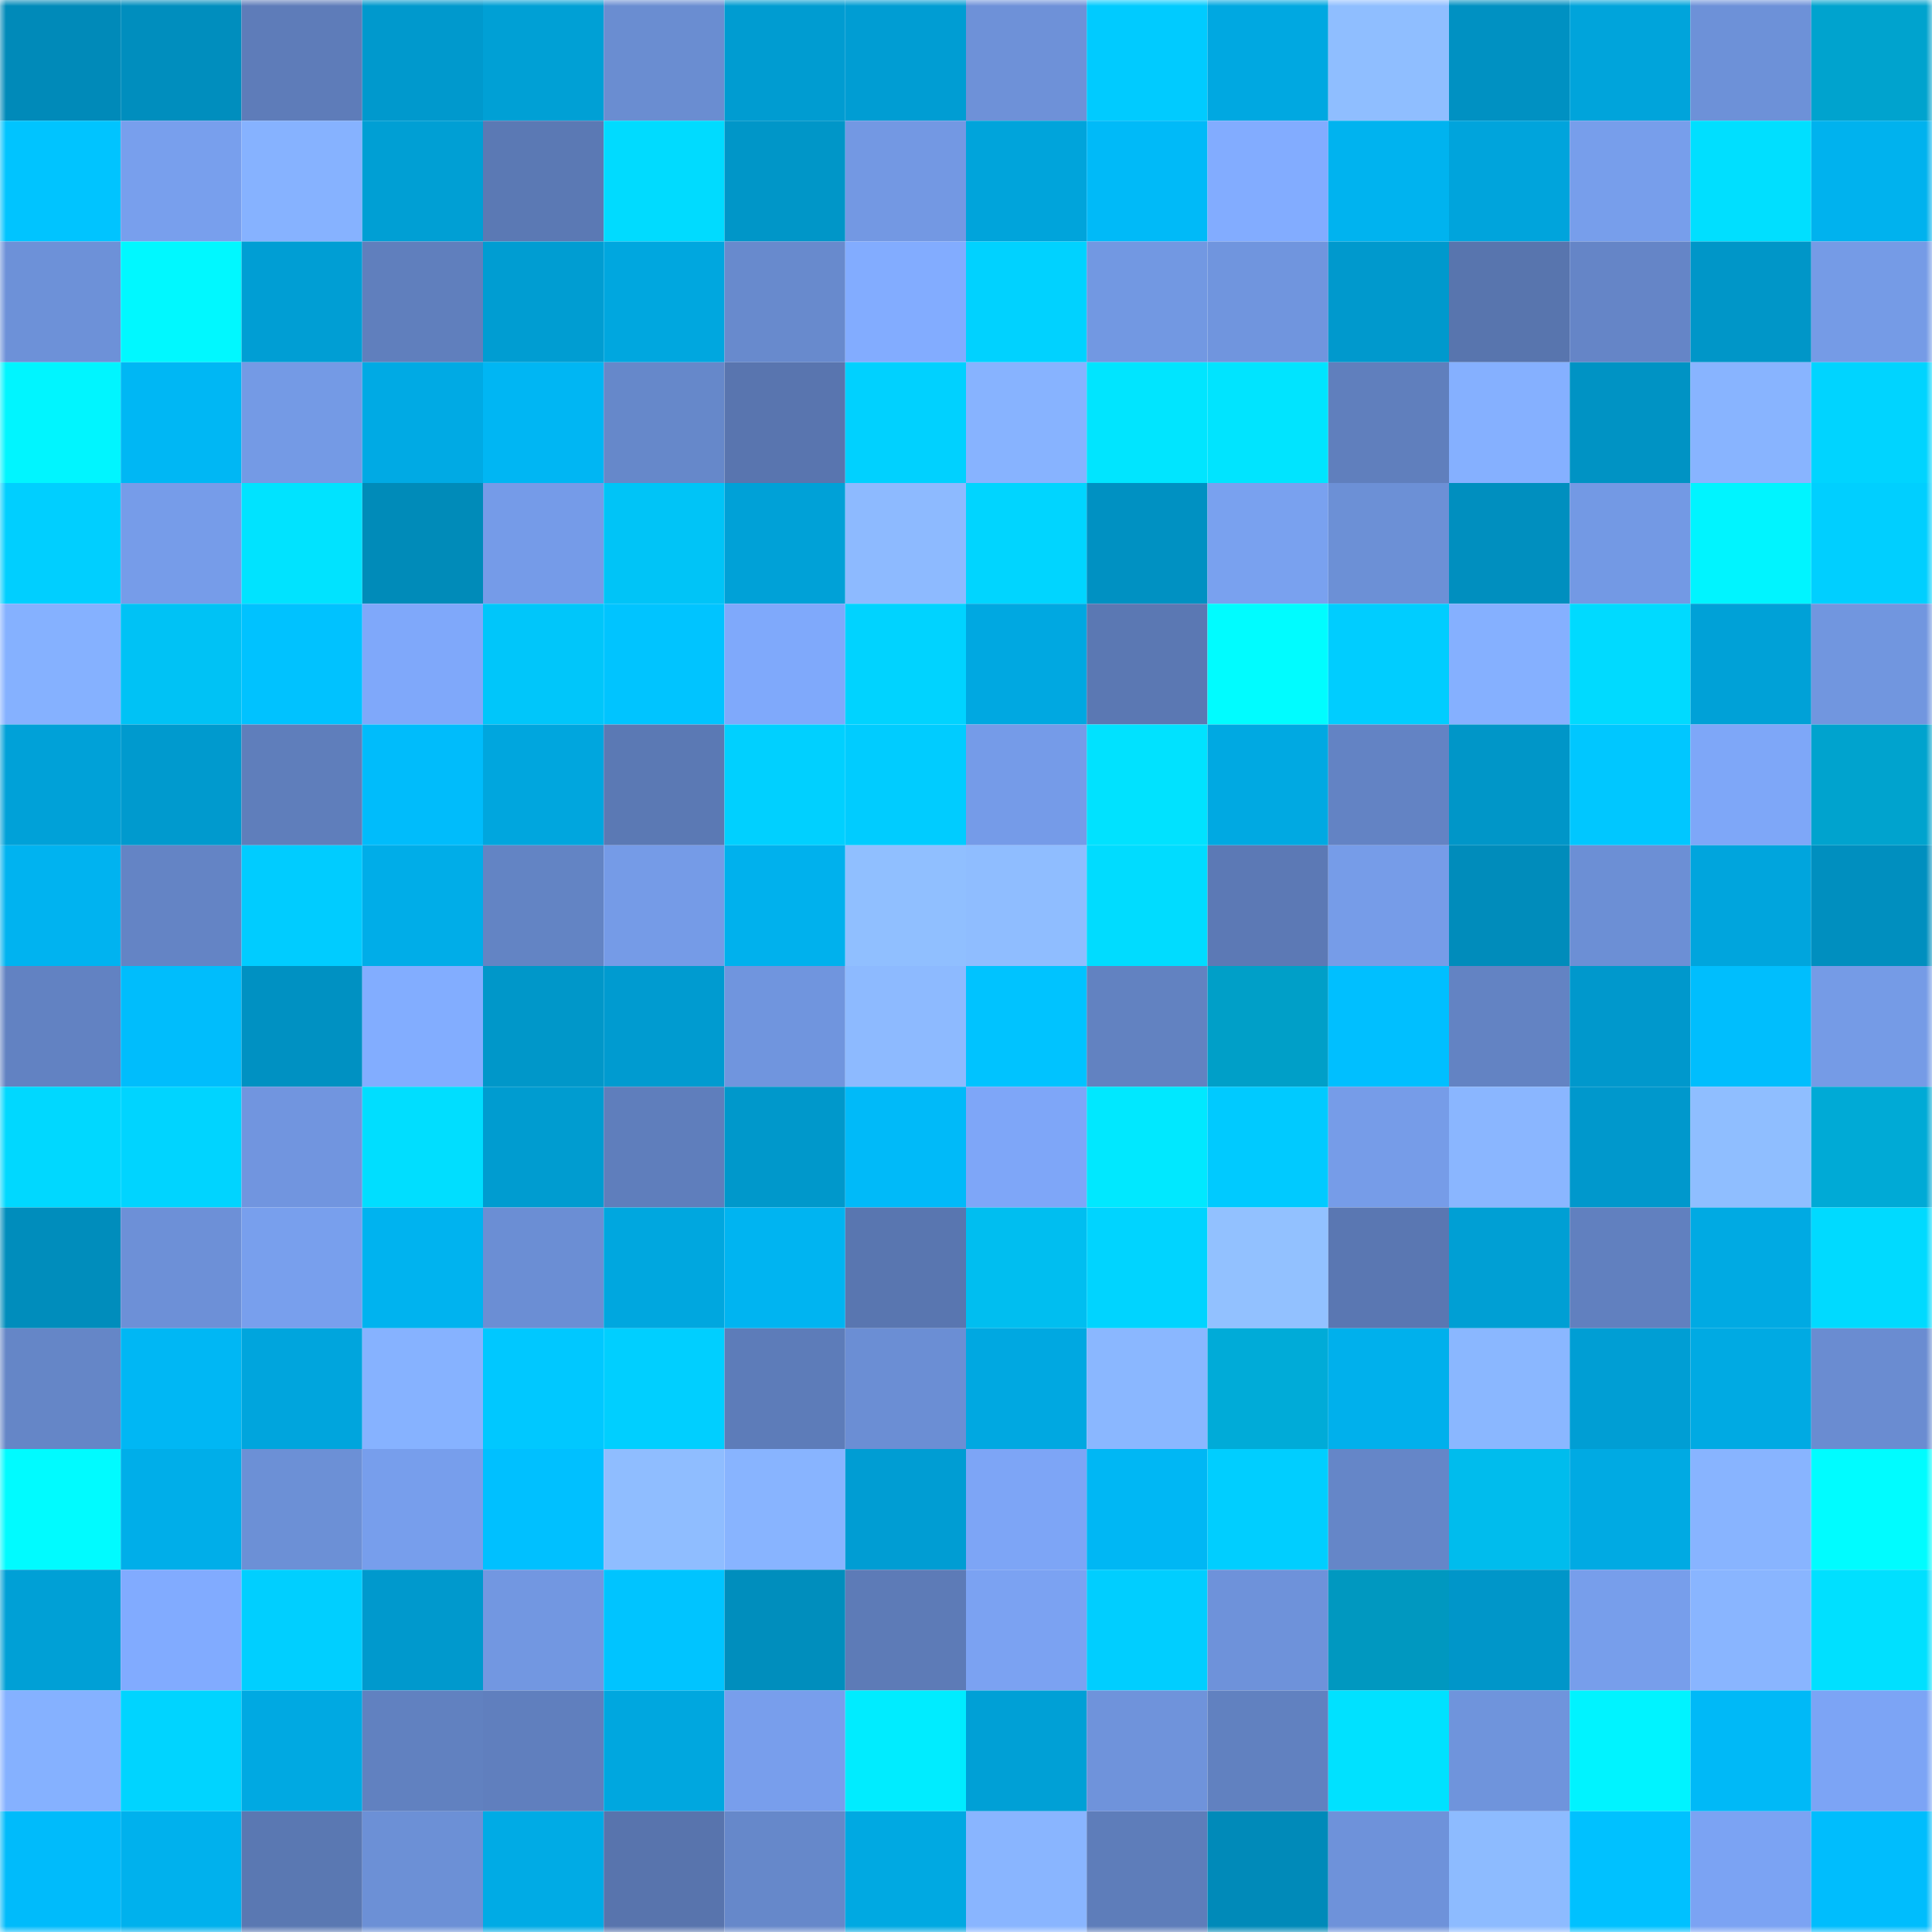 <svg viewBox="0 0 160 160" fill="none" role="img" xmlns="http://www.w3.org/2000/svg" width="240" height="240" name="ens%2Cethcris.eth"><mask id="1181204699" mask-type="alpha" maskUnits="userSpaceOnUse" x="0" y="0" width="160" height="160"><rect width="160" height="160" fill="#FFFFFF"></rect></mask><g mask="url(#1181204699)"><rect x="0" y="0" width="10" height="10" fill="#008ab9"></rect><rect x="10" y="0" width="10" height="10" fill="#008ebe"></rect><rect x="20" y="0" width="10" height="10" fill="#5e7cb9"></rect><rect x="30" y="0" width="10" height="10" fill="#0099cd"></rect><rect x="40" y="0" width="10" height="10" fill="#00a0d5"></rect><rect x="50" y="0" width="10" height="10" fill="#6a8dd1"></rect><rect x="60" y="0" width="10" height="10" fill="#009cd1"></rect><rect x="70" y="0" width="10" height="10" fill="#009dd3"></rect><rect x="80" y="0" width="10" height="10" fill="#6e91d8"></rect><rect x="90" y="0" width="10" height="10" fill="#00cbff"></rect><rect x="100" y="0" width="10" height="10" fill="#00a8e1"></rect><rect x="110" y="0" width="10" height="10" fill="#8fbeff"></rect><rect x="120" y="0" width="10" height="10" fill="#0091c2"></rect><rect x="130" y="0" width="10" height="10" fill="#00a4db"></rect><rect x="140" y="0" width="10" height="10" fill="#6d91d8"></rect><rect x="150" y="0" width="10" height="10" fill="#00a3ce"></rect><rect x="0" y="10" width="10" height="10" fill="#00c4ff"></rect><rect x="10" y="10" width="10" height="10" fill="#789fed"></rect><rect x="20" y="10" width="10" height="10" fill="#86b2ff"></rect><rect x="30" y="10" width="10" height="10" fill="#009fd4"></rect><rect x="40" y="10" width="10" height="10" fill="#5b79b4"></rect><rect x="50" y="10" width="10" height="10" fill="#00dbff"></rect><rect x="60" y="10" width="10" height="10" fill="#0096c8"></rect><rect x="70" y="10" width="10" height="10" fill="#7398e3"></rect><rect x="80" y="10" width="10" height="10" fill="#00a4db"></rect><rect x="90" y="10" width="10" height="10" fill="#00baf8"></rect><rect x="100" y="10" width="10" height="10" fill="#82acff"></rect><rect x="110" y="10" width="10" height="10" fill="#00b3ef"></rect><rect x="120" y="10" width="10" height="10" fill="#00a4dc"></rect><rect x="130" y="10" width="10" height="10" fill="#779eeb"></rect><rect x="140" y="10" width="10" height="10" fill="#00dfff"></rect><rect x="150" y="10" width="10" height="10" fill="#00b2ee"></rect><rect x="0" y="20" width="10" height="10" fill="#6d91d8"></rect><rect x="10" y="20" width="10" height="10" fill="#00f8ff"></rect><rect x="20" y="20" width="10" height="10" fill="#009ed4"></rect><rect x="30" y="20" width="10" height="10" fill="#607fbd"></rect><rect x="40" y="20" width="10" height="10" fill="#009dd2"></rect><rect x="50" y="20" width="10" height="10" fill="#00a7df"></rect><rect x="60" y="20" width="10" height="10" fill="#688acd"></rect><rect x="70" y="20" width="10" height="10" fill="#82acff"></rect><rect x="80" y="20" width="10" height="10" fill="#00d2ff"></rect><rect x="90" y="20" width="10" height="10" fill="#7298e2"></rect><rect x="100" y="20" width="10" height="10" fill="#7095de"></rect><rect x="110" y="20" width="10" height="10" fill="#0099cd"></rect><rect x="120" y="20" width="10" height="10" fill="#5875ae"></rect><rect x="130" y="20" width="10" height="10" fill="#6585c7"></rect><rect x="140" y="20" width="10" height="10" fill="#0096c8"></rect><rect x="150" y="20" width="10" height="10" fill="#759be6"></rect><rect x="0" y="30" width="10" height="10" fill="#00f5ff"></rect><rect x="10" y="30" width="10" height="10" fill="#00b7f4"></rect><rect x="20" y="30" width="10" height="10" fill="#749ae5"></rect><rect x="30" y="30" width="10" height="10" fill="#00aae4"></rect><rect x="40" y="30" width="10" height="10" fill="#00b6f3"></rect><rect x="50" y="30" width="10" height="10" fill="#6688ca"></rect><rect x="60" y="30" width="10" height="10" fill="#5975af"></rect><rect x="70" y="30" width="10" height="10" fill="#00d1ff"></rect><rect x="80" y="30" width="10" height="10" fill="#87b3ff"></rect><rect x="90" y="30" width="10" height="10" fill="#00e5ff"></rect><rect x="100" y="30" width="10" height="10" fill="#00e4ff"></rect><rect x="110" y="30" width="10" height="10" fill="#607fbd"></rect><rect x="120" y="30" width="10" height="10" fill="#85b0ff"></rect><rect x="130" y="30" width="10" height="10" fill="#0093c4"></rect><rect x="140" y="30" width="10" height="10" fill="#88b4ff"></rect><rect x="150" y="30" width="10" height="10" fill="#00d4ff"></rect><rect x="0" y="40" width="10" height="10" fill="#00cfff"></rect><rect x="10" y="40" width="10" height="10" fill="#769ce9"></rect><rect x="20" y="40" width="10" height="10" fill="#00e3ff"></rect><rect x="30" y="40" width="10" height="10" fill="#008bb9"></rect><rect x="40" y="40" width="10" height="10" fill="#759be8"></rect><rect x="50" y="40" width="10" height="10" fill="#00c4f7"></rect><rect x="60" y="40" width="10" height="10" fill="#00a1d7"></rect><rect x="70" y="40" width="10" height="10" fill="#8dbaff"></rect><rect x="80" y="40" width="10" height="10" fill="#00d5ff"></rect><rect x="90" y="40" width="10" height="10" fill="#0091c2"></rect><rect x="100" y="40" width="10" height="10" fill="#79a1ef"></rect><rect x="110" y="40" width="10" height="10" fill="#6c90d6"></rect><rect x="120" y="40" width="10" height="10" fill="#008fbf"></rect><rect x="130" y="40" width="10" height="10" fill="#7399e4"></rect><rect x="140" y="40" width="10" height="10" fill="#00f4ff"></rect><rect x="150" y="40" width="10" height="10" fill="#00cfff"></rect><rect x="0" y="50" width="10" height="10" fill="#85b1ff"></rect><rect x="10" y="50" width="10" height="10" fill="#00c2f5"></rect><rect x="20" y="50" width="10" height="10" fill="#00c2ff"></rect><rect x="30" y="50" width="10" height="10" fill="#7fa8fa"></rect><rect x="40" y="50" width="10" height="10" fill="#00c6fa"></rect><rect x="50" y="50" width="10" height="10" fill="#00c4ff"></rect><rect x="60" y="50" width="10" height="10" fill="#7fa9fb"></rect><rect x="70" y="50" width="10" height="10" fill="#00d3ff"></rect><rect x="80" y="50" width="10" height="10" fill="#00a8e1"></rect><rect x="90" y="50" width="10" height="10" fill="#5b78b3"></rect><rect x="100" y="50" width="10" height="10" fill="#00fcff"></rect><rect x="110" y="50" width="10" height="10" fill="#00cdff"></rect><rect x="120" y="50" width="10" height="10" fill="#85b0ff"></rect><rect x="130" y="50" width="10" height="10" fill="#00daff"></rect><rect x="140" y="50" width="10" height="10" fill="#00a1d7"></rect><rect x="150" y="50" width="10" height="10" fill="#7196df"></rect><rect x="0" y="60" width="10" height="10" fill="#00a1d8"></rect><rect x="10" y="60" width="10" height="10" fill="#009ace"></rect><rect x="20" y="60" width="10" height="10" fill="#5f7ebb"></rect><rect x="30" y="60" width="10" height="10" fill="#00bcfb"></rect><rect x="40" y="60" width="10" height="10" fill="#00a6de"></rect><rect x="50" y="60" width="10" height="10" fill="#5b79b4"></rect><rect x="60" y="60" width="10" height="10" fill="#00d0ff"></rect><rect x="70" y="60" width="10" height="10" fill="#00ccff"></rect><rect x="80" y="60" width="10" height="10" fill="#759be8"></rect><rect x="90" y="60" width="10" height="10" fill="#00e2ff"></rect><rect x="100" y="60" width="10" height="10" fill="#00a9e2"></rect><rect x="110" y="60" width="10" height="10" fill="#6383c4"></rect><rect x="120" y="60" width="10" height="10" fill="#0096c8"></rect><rect x="130" y="60" width="10" height="10" fill="#00c7ff"></rect><rect x="140" y="60" width="10" height="10" fill="#7ea7f8"></rect><rect x="150" y="60" width="10" height="10" fill="#00a3ce"></rect><rect x="0" y="70" width="10" height="10" fill="#00b3f0"></rect><rect x="10" y="70" width="10" height="10" fill="#6484c5"></rect><rect x="20" y="70" width="10" height="10" fill="#00ccff"></rect><rect x="30" y="70" width="10" height="10" fill="#00ade8"></rect><rect x="40" y="70" width="10" height="10" fill="#6384c4"></rect><rect x="50" y="70" width="10" height="10" fill="#759be7"></rect><rect x="60" y="70" width="10" height="10" fill="#00b1ed"></rect><rect x="70" y="70" width="10" height="10" fill="#90bfff"></rect><rect x="80" y="70" width="10" height="10" fill="#8fbdff"></rect><rect x="90" y="70" width="10" height="10" fill="#00dcff"></rect><rect x="100" y="70" width="10" height="10" fill="#5c79b5"></rect><rect x="110" y="70" width="10" height="10" fill="#769ce8"></rect><rect x="120" y="70" width="10" height="10" fill="#008cbb"></rect><rect x="130" y="70" width="10" height="10" fill="#6c8fd5"></rect><rect x="140" y="70" width="10" height="10" fill="#00a5dd"></rect><rect x="150" y="70" width="10" height="10" fill="#008fbf"></rect><rect x="0" y="80" width="10" height="10" fill="#6282c2"></rect><rect x="10" y="80" width="10" height="10" fill="#00bdfc"></rect><rect x="20" y="80" width="10" height="10" fill="#0091c2"></rect><rect x="30" y="80" width="10" height="10" fill="#82adff"></rect><rect x="40" y="80" width="10" height="10" fill="#0097c9"></rect><rect x="50" y="80" width="10" height="10" fill="#009bd0"></rect><rect x="60" y="80" width="10" height="10" fill="#7095de"></rect><rect x="70" y="80" width="10" height="10" fill="#8dbaff"></rect><rect x="80" y="80" width="10" height="10" fill="#00c3ff"></rect><rect x="90" y="80" width="10" height="10" fill="#6282c1"></rect><rect x="100" y="80" width="10" height="10" fill="#009fc8"></rect><rect x="110" y="80" width="10" height="10" fill="#00bfff"></rect><rect x="120" y="80" width="10" height="10" fill="#6383c3"></rect><rect x="130" y="80" width="10" height="10" fill="#0098cc"></rect><rect x="140" y="80" width="10" height="10" fill="#00befd"></rect><rect x="150" y="80" width="10" height="10" fill="#759be6"></rect><rect x="0" y="90" width="10" height="10" fill="#00d8ff"></rect><rect x="10" y="90" width="10" height="10" fill="#00d4ff"></rect><rect x="20" y="90" width="10" height="10" fill="#7195df"></rect><rect x="30" y="90" width="10" height="10" fill="#00deff"></rect><rect x="40" y="90" width="10" height="10" fill="#009cd0"></rect><rect x="50" y="90" width="10" height="10" fill="#5f7ebc"></rect><rect x="60" y="90" width="10" height="10" fill="#0098cb"></rect><rect x="70" y="90" width="10" height="10" fill="#00baf9"></rect><rect x="80" y="90" width="10" height="10" fill="#7ea6f8"></rect><rect x="90" y="90" width="10" height="10" fill="#00e8ff"></rect><rect x="100" y="90" width="10" height="10" fill="#00caff"></rect><rect x="110" y="90" width="10" height="10" fill="#769ce8"></rect><rect x="120" y="90" width="10" height="10" fill="#8ab6ff"></rect><rect x="130" y="90" width="10" height="10" fill="#0098cc"></rect><rect x="140" y="90" width="10" height="10" fill="#8fbeff"></rect><rect x="150" y="90" width="10" height="10" fill="#00aad6"></rect><rect x="0" y="100" width="10" height="10" fill="#008dbc"></rect><rect x="10" y="100" width="10" height="10" fill="#6d90d7"></rect><rect x="20" y="100" width="10" height="10" fill="#789fed"></rect><rect x="30" y="100" width="10" height="10" fill="#00b3ef"></rect><rect x="40" y="100" width="10" height="10" fill="#6b8ed4"></rect><rect x="50" y="100" width="10" height="10" fill="#00a7df"></rect><rect x="60" y="100" width="10" height="10" fill="#00b4f1"></rect><rect x="70" y="100" width="10" height="10" fill="#5976b0"></rect><rect x="80" y="100" width="10" height="10" fill="#00bef0"></rect><rect x="90" y="100" width="10" height="10" fill="#00d4ff"></rect><rect x="100" y="100" width="10" height="10" fill="#92c1ff"></rect><rect x="110" y="100" width="10" height="10" fill="#5a77b2"></rect><rect x="120" y="100" width="10" height="10" fill="#009fd4"></rect><rect x="130" y="100" width="10" height="10" fill="#6180bf"></rect><rect x="140" y="100" width="10" height="10" fill="#00aae3"></rect><rect x="150" y="100" width="10" height="10" fill="#00daff"></rect><rect x="0" y="110" width="10" height="10" fill="#6586c7"></rect><rect x="10" y="110" width="10" height="10" fill="#00b7f4"></rect><rect x="20" y="110" width="10" height="10" fill="#00a5dd"></rect><rect x="30" y="110" width="10" height="10" fill="#86b2ff"></rect><rect x="40" y="110" width="10" height="10" fill="#00c8ff"></rect><rect x="50" y="110" width="10" height="10" fill="#00cfff"></rect><rect x="60" y="110" width="10" height="10" fill="#5d7cb9"></rect><rect x="70" y="110" width="10" height="10" fill="#6b8ed4"></rect><rect x="80" y="110" width="10" height="10" fill="#00a8e1"></rect><rect x="90" y="110" width="10" height="10" fill="#8ab7ff"></rect><rect x="100" y="110" width="10" height="10" fill="#00abd8"></rect><rect x="110" y="110" width="10" height="10" fill="#00b0ec"></rect><rect x="120" y="110" width="10" height="10" fill="#8ab7ff"></rect><rect x="130" y="110" width="10" height="10" fill="#009ed4"></rect><rect x="140" y="110" width="10" height="10" fill="#00aae3"></rect><rect x="150" y="110" width="10" height="10" fill="#6a8cd1"></rect><rect x="0" y="120" width="10" height="10" fill="#00fbff"></rect><rect x="10" y="120" width="10" height="10" fill="#00aee9"></rect><rect x="20" y="120" width="10" height="10" fill="#6c90d6"></rect><rect x="30" y="120" width="10" height="10" fill="#779eec"></rect><rect x="40" y="120" width="10" height="10" fill="#00c0ff"></rect><rect x="50" y="120" width="10" height="10" fill="#8fbdff"></rect><rect x="60" y="120" width="10" height="10" fill="#88b4ff"></rect><rect x="70" y="120" width="10" height="10" fill="#009dd3"></rect><rect x="80" y="120" width="10" height="10" fill="#7da5f6"></rect><rect x="90" y="120" width="10" height="10" fill="#00b7f4"></rect><rect x="100" y="120" width="10" height="10" fill="#00ceff"></rect><rect x="110" y="120" width="10" height="10" fill="#6586c8"></rect><rect x="120" y="120" width="10" height="10" fill="#00bced"></rect><rect x="130" y="120" width="10" height="10" fill="#00aae3"></rect><rect x="140" y="120" width="10" height="10" fill="#88b4ff"></rect><rect x="150" y="120" width="10" height="10" fill="#00fcff"></rect><rect x="0" y="130" width="10" height="10" fill="#00a0d6"></rect><rect x="10" y="130" width="10" height="10" fill="#81abff"></rect><rect x="20" y="130" width="10" height="10" fill="#00cfff"></rect><rect x="30" y="130" width="10" height="10" fill="#0099cd"></rect><rect x="40" y="130" width="10" height="10" fill="#7297e1"></rect><rect x="50" y="130" width="10" height="10" fill="#00c4ff"></rect><rect x="60" y="130" width="10" height="10" fill="#008ebd"></rect><rect x="70" y="130" width="10" height="10" fill="#5d7bb7"></rect><rect x="80" y="130" width="10" height="10" fill="#7ba2f2"></rect><rect x="90" y="130" width="10" height="10" fill="#00ceff"></rect><rect x="100" y="130" width="10" height="10" fill="#6e92da"></rect><rect x="110" y="130" width="10" height="10" fill="#0098c0"></rect><rect x="120" y="130" width="10" height="10" fill="#0096c9"></rect><rect x="130" y="130" width="10" height="10" fill="#779eeb"></rect><rect x="140" y="130" width="10" height="10" fill="#89b5ff"></rect><rect x="150" y="130" width="10" height="10" fill="#00e0ff"></rect><rect x="0" y="140" width="10" height="10" fill="#85b1ff"></rect><rect x="10" y="140" width="10" height="10" fill="#00d4ff"></rect><rect x="20" y="140" width="10" height="10" fill="#00a9e2"></rect><rect x="30" y="140" width="10" height="10" fill="#6181c0"></rect><rect x="40" y="140" width="10" height="10" fill="#607fbe"></rect><rect x="50" y="140" width="10" height="10" fill="#00a7df"></rect><rect x="60" y="140" width="10" height="10" fill="#789eec"></rect><rect x="70" y="140" width="10" height="10" fill="#00ecff"></rect><rect x="80" y="140" width="10" height="10" fill="#00a0d6"></rect><rect x="90" y="140" width="10" height="10" fill="#6f93db"></rect><rect x="100" y="140" width="10" height="10" fill="#6181c0"></rect><rect x="110" y="140" width="10" height="10" fill="#00e1ff"></rect><rect x="120" y="140" width="10" height="10" fill="#6f94dc"></rect><rect x="130" y="140" width="10" height="10" fill="#00f3ff"></rect><rect x="140" y="140" width="10" height="10" fill="#00b9f7"></rect><rect x="150" y="140" width="10" height="10" fill="#7ca4f5"></rect><rect x="0" y="150" width="10" height="10" fill="#00bbfb"></rect><rect x="10" y="150" width="10" height="10" fill="#00b1ed"></rect><rect x="20" y="150" width="10" height="10" fill="#5a78b2"></rect><rect x="30" y="150" width="10" height="10" fill="#6c90d6"></rect><rect x="40" y="150" width="10" height="10" fill="#00abe5"></rect><rect x="50" y="150" width="10" height="10" fill="#5874ad"></rect><rect x="60" y="150" width="10" height="10" fill="#6688ca"></rect><rect x="70" y="150" width="10" height="10" fill="#00a9e2"></rect><rect x="80" y="150" width="10" height="10" fill="#89b5ff"></rect><rect x="90" y="150" width="10" height="10" fill="#5e7dba"></rect><rect x="100" y="150" width="10" height="10" fill="#008ab9"></rect><rect x="110" y="150" width="10" height="10" fill="#6e92da"></rect><rect x="120" y="150" width="10" height="10" fill="#8dbbff"></rect><rect x="130" y="150" width="10" height="10" fill="#00c1ff"></rect><rect x="140" y="150" width="10" height="10" fill="#7ba3f3"></rect><rect x="150" y="150" width="10" height="10" fill="#00bdfd"></rect></g></svg>